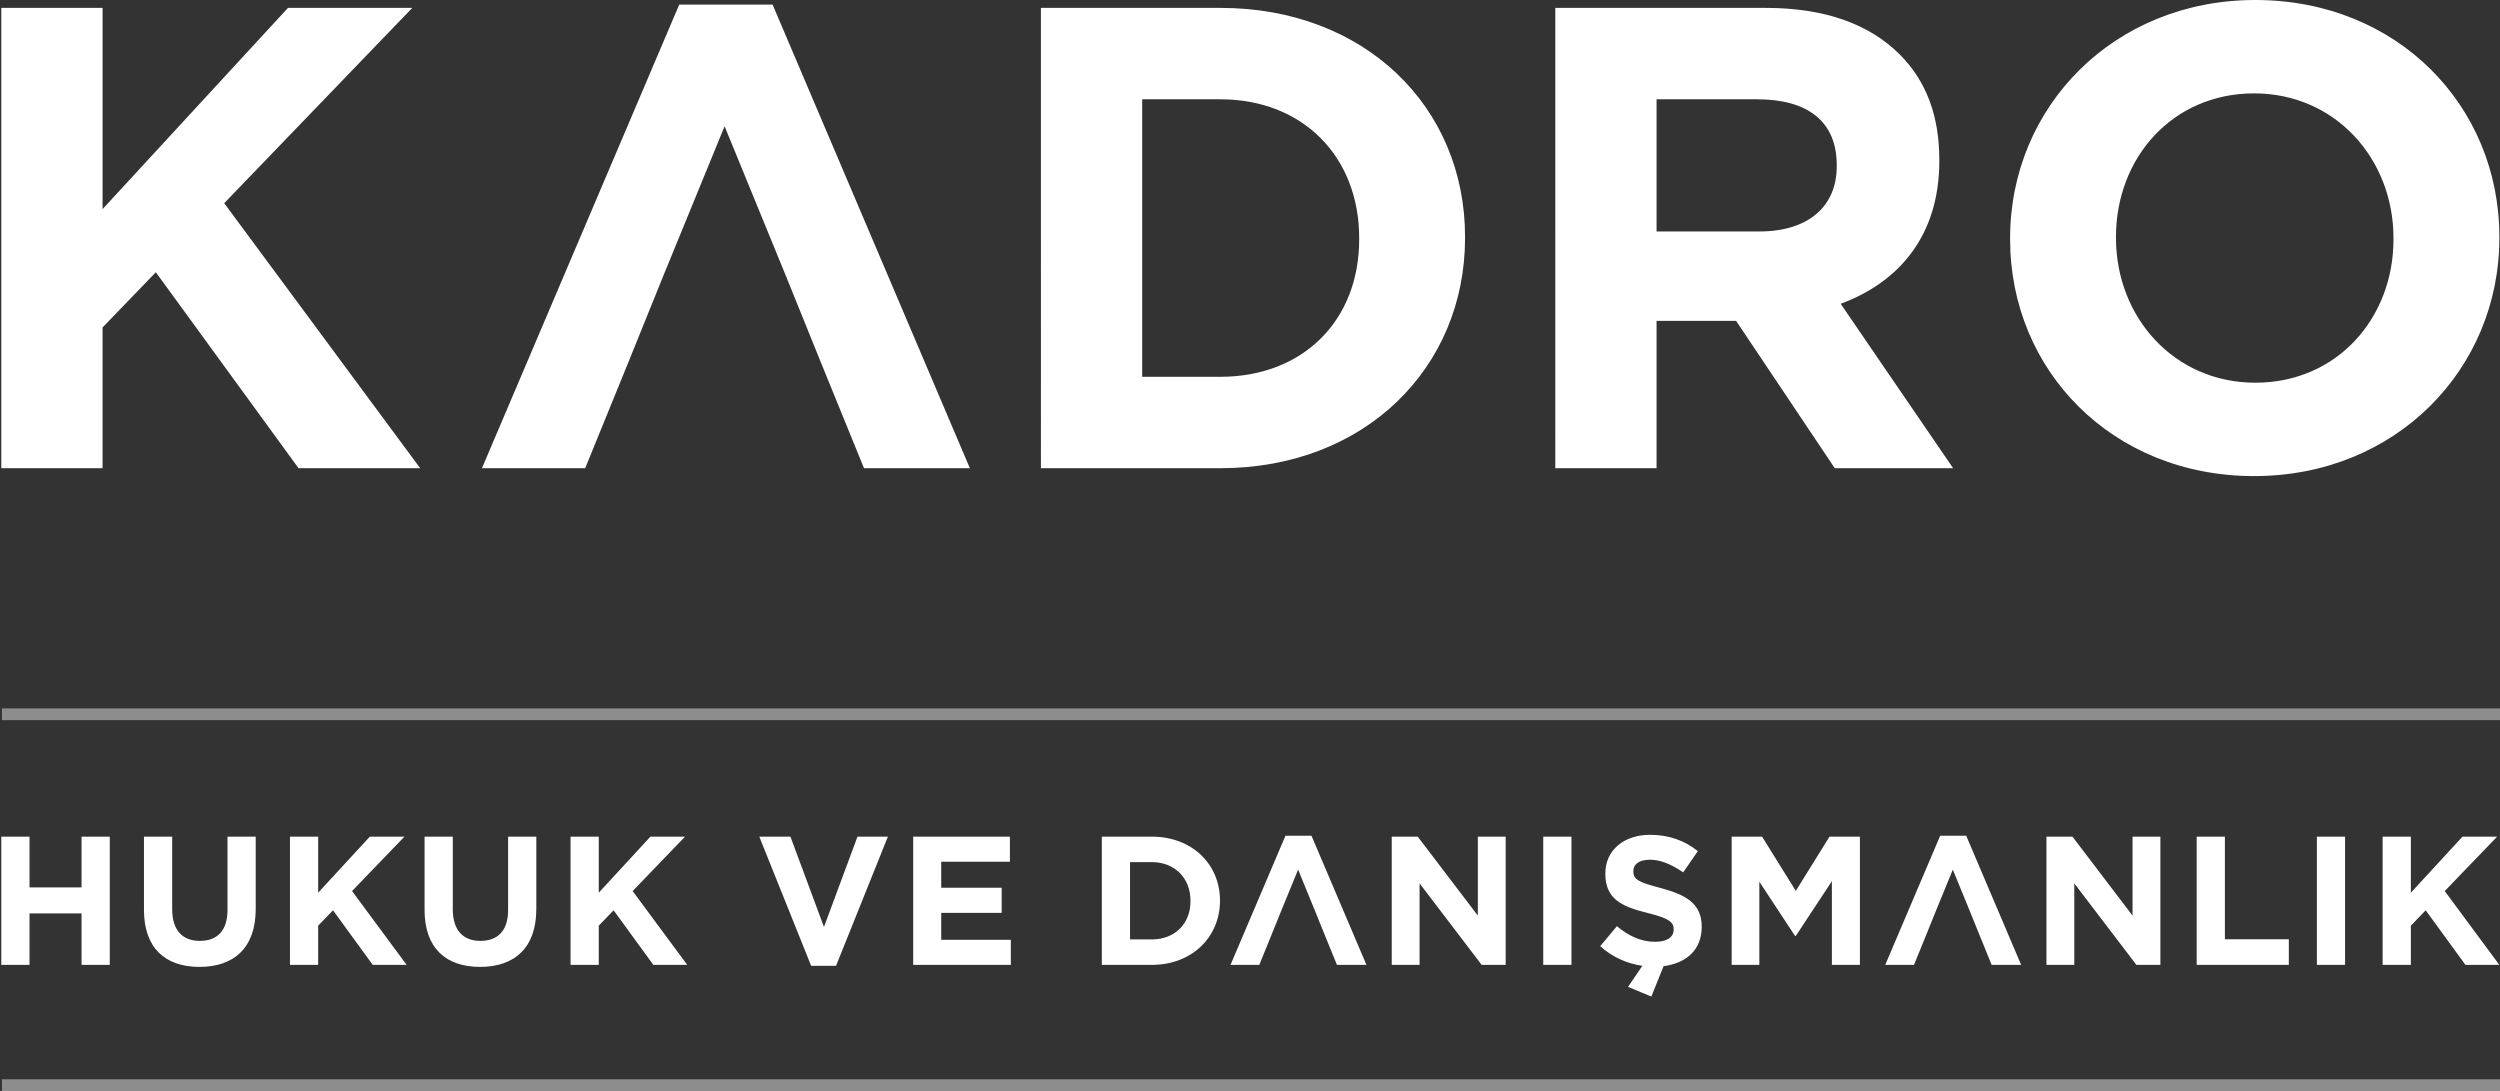 <svg xmlns="http://www.w3.org/2000/svg" width="1281" height="559" fill="none"><rect width="100%" height="100%" fill="#333333" stroke="none"/><path fill="#fff" d="M.666 494.406v-65.709h14.456v26.002h26.66v-26.002h14.456v65.709H41.782v-26.377h-26.66v26.377H.666Zm101.547 1.033c-17.648 0-28.443-9.763-28.443-29.194v-37.548h14.456v37.173c0 10.795 5.257 16.239 14.174 16.239 8.918 0 14.175-5.257 14.175-15.77v-37.642h14.456v37.079c0 19.9-11.171 29.663-28.818 29.663Zm46.359-1.033v-65.709h14.456v28.724l26.472-28.724h17.741l-26.847 27.879 27.974 37.83h-17.366l-20.371-27.973-7.603 7.885v20.088h-14.456Zm97.421 1.033c-17.648 0-28.443-9.763-28.443-29.194v-37.548h14.456v37.173c0 10.795 5.257 16.239 14.175 16.239 8.918 0 14.174-5.257 14.174-15.77v-37.642h14.457v37.079c0 19.9-11.171 29.663-28.819 29.663Zm46.359-1.033v-65.709h14.457v28.724l26.471-28.724h17.742l-26.847 27.879 27.973 37.83h-17.366l-20.37-27.973-7.603 7.885v20.088h-14.457Zm123.279.47-26.566-66.179h15.958l17.179 46.278 17.178-46.278h15.583l-26.566 66.179h-12.766Zm52.286-.47v-65.709h49.564v12.86h-35.202v13.33h30.978v12.86h-30.978v13.799h35.671v12.86h-50.033Zm96.662 0v-65.709h25.627c20.651 0 34.92 14.174 34.92 32.667v.187c0 18.493-14.269 32.855-34.92 32.855h-25.627Zm25.627-52.661h-11.171v39.613h11.171c11.733 0 19.806-7.979 19.806-19.619v-.188c0-11.64-8.073-19.806-19.806-19.806Zm40.31 52.661 28.161-66.179h13.33l28.161 66.179h-15.113l-6.008-14.737-5.163-12.767-8.73-21.309-8.73 21.309-5.163 12.767-6.007 14.737h-14.738Zm82.61 0v-65.709h13.33l30.79 40.458v-40.458h14.268v65.709h-12.297l-31.822-41.772v41.772h-14.269Zm77.635 0v-65.709h14.456v65.709h-14.456Zm55.378 16.24-11.921-4.975 7.322-10.795c-7.886-1.127-15.301-4.412-21.591-10.045l8.543-10.231c6.007 4.881 12.109 7.979 19.619 7.979 6.007 0 9.481-2.347 9.481-6.196v-.188c0-3.661-2.253-5.632-13.236-8.354-13.33-3.286-21.778-7.134-21.778-20.089v-.187c0-11.922 9.481-19.807 22.998-19.807 9.669 0 17.648 3.004 24.407 8.354l-7.51 10.889c-5.914-4.036-11.452-6.477-17.085-6.477-5.632 0-8.448 2.441-8.448 5.726v.188c0 4.412 2.816 5.632 14.175 8.636 13.329 3.567 20.839 8.261 20.839 19.713v.188c0 11.734-7.885 18.587-19.525 20.088l-6.29 15.583Zm41.177-16.24v-65.709h15.582l17.273 27.785 17.272-27.785h15.583v65.709h-14.363v-42.899l-18.492 28.068h-.376l-18.305-27.786v42.617h-14.174Zm78.679 0 28.162-66.179h13.333l28.16 66.179h-15.12l-6-14.737-5.17-12.767-8.73-21.309-8.726 21.309-5.163 12.767-6.008 14.737h-14.738Zm82.615 0v-65.709h13.33l30.78 40.458v-40.458h14.27v65.709h-12.29l-31.83-41.772v41.772h-14.26Zm76.97 0v-65.709h14.46v52.567h32.76v13.142h-47.22Zm61.6 0v-65.709h14.45v65.709h-14.45Zm33.69 0v-65.709h14.46v28.724l26.47-28.724h17.74l-26.85 27.879 27.98 37.83h-17.37l-20.37-27.973-7.6 7.885v20.088h-14.46ZM.666 239.904V4.044h51.89v103.104L147.572 4.043h63.683L114.89 104.115l100.409 135.789h-62.335l-73.116-100.41-27.293 28.304v72.106H.666Zm246.284 0L348.033 2.359h47.846l101.083 237.545h-54.248l-21.564-52.901-18.532-45.824-31.335-76.486-31.336 76.486-18.532 45.824-21.564 52.901H246.95Zm286.415 0V4.044h91.986c74.127 0 125.343 50.878 125.343 117.256v.673c0 66.378-51.216 117.931-125.343 117.931h-91.986Zm91.986-189.026h-40.096v142.19h40.096c42.118 0 71.095-28.64 71.095-70.421v-.674c0-41.78-28.977-71.095-71.095-71.095Zm171.58 189.026V4.044h107.822c29.988 0 52.9 8.086 68.737 23.922 13.477 13.478 20.216 31.336 20.216 53.911v.674c0 38.075-20.553 61.998-50.541 73.117l57.615 84.236h-60.648l-50.541-75.476h-40.77v75.476h-51.89Zm51.89-121.3h52.563c25.607 0 39.759-13.141 39.759-33.357v-.674c0-22.575-15.162-33.695-40.77-33.695h-51.552v67.726Zm306.169 125.343c-72.78 0-125.01-54.248-125.01-121.3v-.674C1029.98 54.922 1082.88 0 1155.66 0s125.01 54.248 125.01 121.3v.673c0 67.052-52.9 121.974-125.68 121.974Zm.67-47.846c41.78 0 70.76-33.02 70.76-73.454v-.674c0-40.433-29.65-74.127-71.43-74.127-41.78 0-70.76 33.02-70.76 73.454v.673c0 40.434 29.65 74.128 71.43 74.128Z" style="fill:#fff;fill-opacity:1"/><path fill="#fff" fill-opacity=".44" d="M1 363h1280v6H1zm0 190h1280v6H1z" style="fill:#fff;fill-opacity:.44"/></svg>
